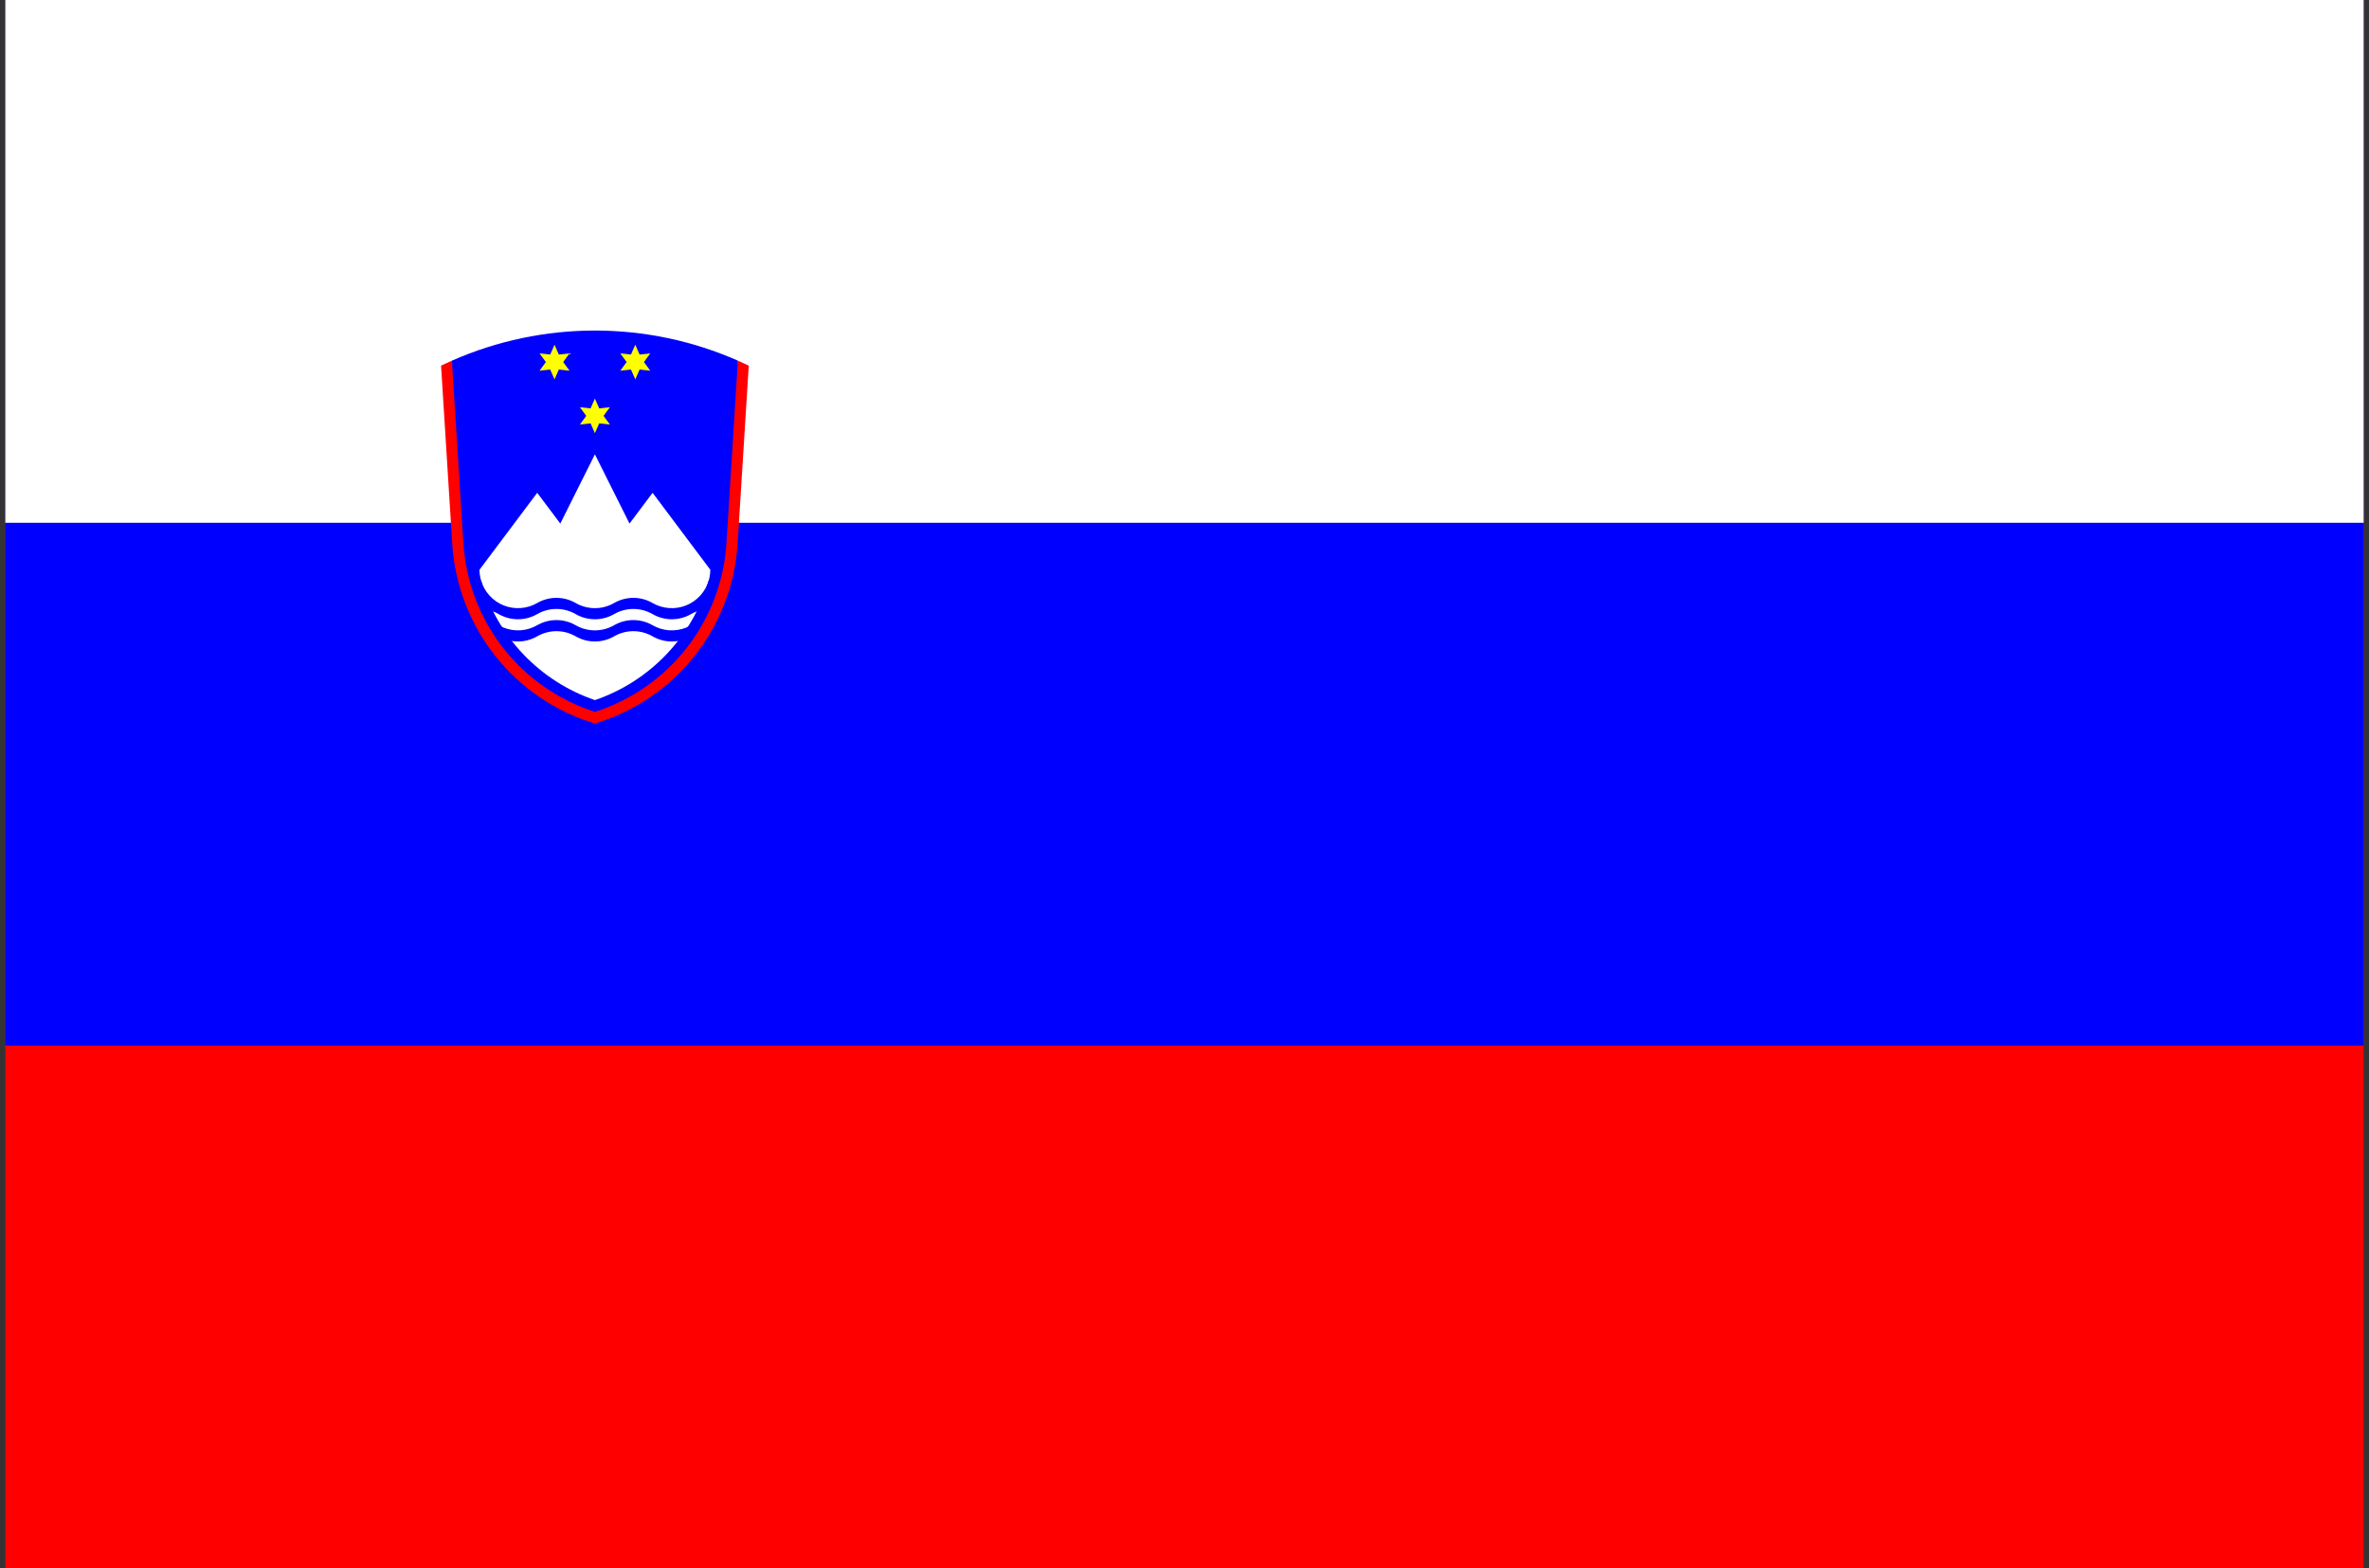 <svg fill="none" height="147" viewBox="0 0 222 147" width="222" xmlns="http://www.w3.org/2000/svg"><rect x="0" y="0" width="222" height="147" fill="#333333" stroke="none"/><path d="m.5 0h221v147h-221z" fill="#f00"/><path d="m.5 0h221v98h-221z" fill="#00f"/><path d="m.5 0h221v49h-221z" fill="#fff"/><path d="m42.35 33.802c4.222-1.86 8.785-2.821 13.399-2.821s9.177.961 13.399 2.821c1.399 19.791-3.067 31.009-13.399 33.652-10.332-2.643-14.798-13.86-13.399-33.652z" fill="#00f"/><g fill="#ff0"><path d="m55.748 37.357.406.92.999-.109-.594.811.594.811-.999-.109-.406.92-.405-.92-.999.109.594-.811-.594-.811.999.109"/><path d="m51.965 32.312.406.92.999-.109-.594.811.594.811-.999-.109-.406.92-.405-.92-.999.109.594-.811-.594-.811.999.109"/><path d="m59.533 32.312.406.92.999-.109-.594.811.594.811-.999-.109-.406.92-.406-.92-.999.109.594-.811-.594-.811.999.109"/></g><path d="m55.748 42.584 3.244 6.488 2.163-2.883 5.406 7.208c0 .335-.047.668-.139.99-.741 2.594-2.099 4.971-3.958 6.926-1.859 1.956-4.163 3.433-6.716 4.305-2.553-.872-4.857-2.349-6.716-4.305-1.859-1.956-3.217-4.332-3.958-6.926-.092-.322-.139-.655-.139-.99l5.406-7.208 2.163 2.883z" fill="#fff"/><path d="m45.074 54.387c.15.527.419 1.012.785 1.42.366.407.821.726 1.328.931.508.205 1.056.292 1.602.254.546-.038 1.077-.2 1.552-.474.548-.316 1.169-.483 1.802-.483.633 0 1.254.167 1.802.483s1.169.483 1.802.483c.633 0 1.254-.167 1.802-.483s1.169-.483 1.802-.483c.633 0 1.254.167 1.802.483.474.274 1.005.436 1.552.474.546.038 1.095-.049 1.602-.254.508-.205.962-.524 1.328-.931.366-.407.635-.893.785-1.42l.139.05v2.639c-.633 0-1.254.167-1.802.483-.548.316-1.169.483-1.802.483-.633 0-1.254-.167-1.802-.483-.548-.316-1.169-.483-1.802-.483-.633 0-1.254.167-1.802.483-.548.316-1.169.483-1.802.483-.633 0-1.254-.167-1.802-.483-.548-.316-1.169-.483-1.802-.483-.633 0-1.254.167-1.802.483-.548.316-1.169.483-1.802.483-.633 0-1.254-.167-1.802-.483-.548-.316-1.169-.483-1.802-.483v-2.639" fill="#00f"/><path d="m45.074 56.469c.15.527.419 1.012.785 1.42.366.407.821.726 1.328.931.508.205 1.056.292 1.602.254s1.077-.2 1.552-.474c.548-.316 1.169-.483 1.802-.483.633 0 1.254.167 1.802.483.548.316 1.169.483 1.802.483.633 0 1.254-.167 1.802-.483.548-.316 1.169-.483 1.802-.483.633 0 1.254.167 1.802.483.474.274 1.005.436 1.552.474s1.095-.049 1.602-.254c.508-.205.962-.524 1.328-.931.366-.407.635-.893.785-1.42l.139.05v2.639c-.633 0-1.254.167-1.802.483-.548.316-1.169.483-1.802.483-.633 0-1.254-.167-1.802-.483-.548-.316-1.169-.483-1.802-.483-.633 0-1.254.167-1.802.483-.548.316-1.169.483-1.802.483-.633 0-1.254-.167-1.802-.483-.548-.316-1.169-.483-1.802-.483-.633 0-1.254.167-1.802.483-.548.316-1.169.483-1.802.483-.633 0-1.254-.167-1.802-.483-.548-.316-1.169-.483-1.802-.483v-2.639" fill="#00f"/><path d="m41.332 34.27c.337-.162.676-.319 1.018-.469l1.071 17.102c.224 3.571 1.52 6.991 3.72 9.813 2.2 2.822 5.2 4.914 8.608 6.003 3.408-1.089 6.409-3.181 8.608-6.003 2.2-2.822 3.496-6.242 3.72-9.813l1.071-17.102c.342.151.681.307 1.018.469l-1.045 16.698c-.24 3.838-1.651 7.51-4.041 10.522s-5.647 5.219-9.33 6.324c-3.683-1.105-6.939-3.312-9.33-6.324s-3.801-6.684-4.041-10.522z" fill="#f00"/></svg>